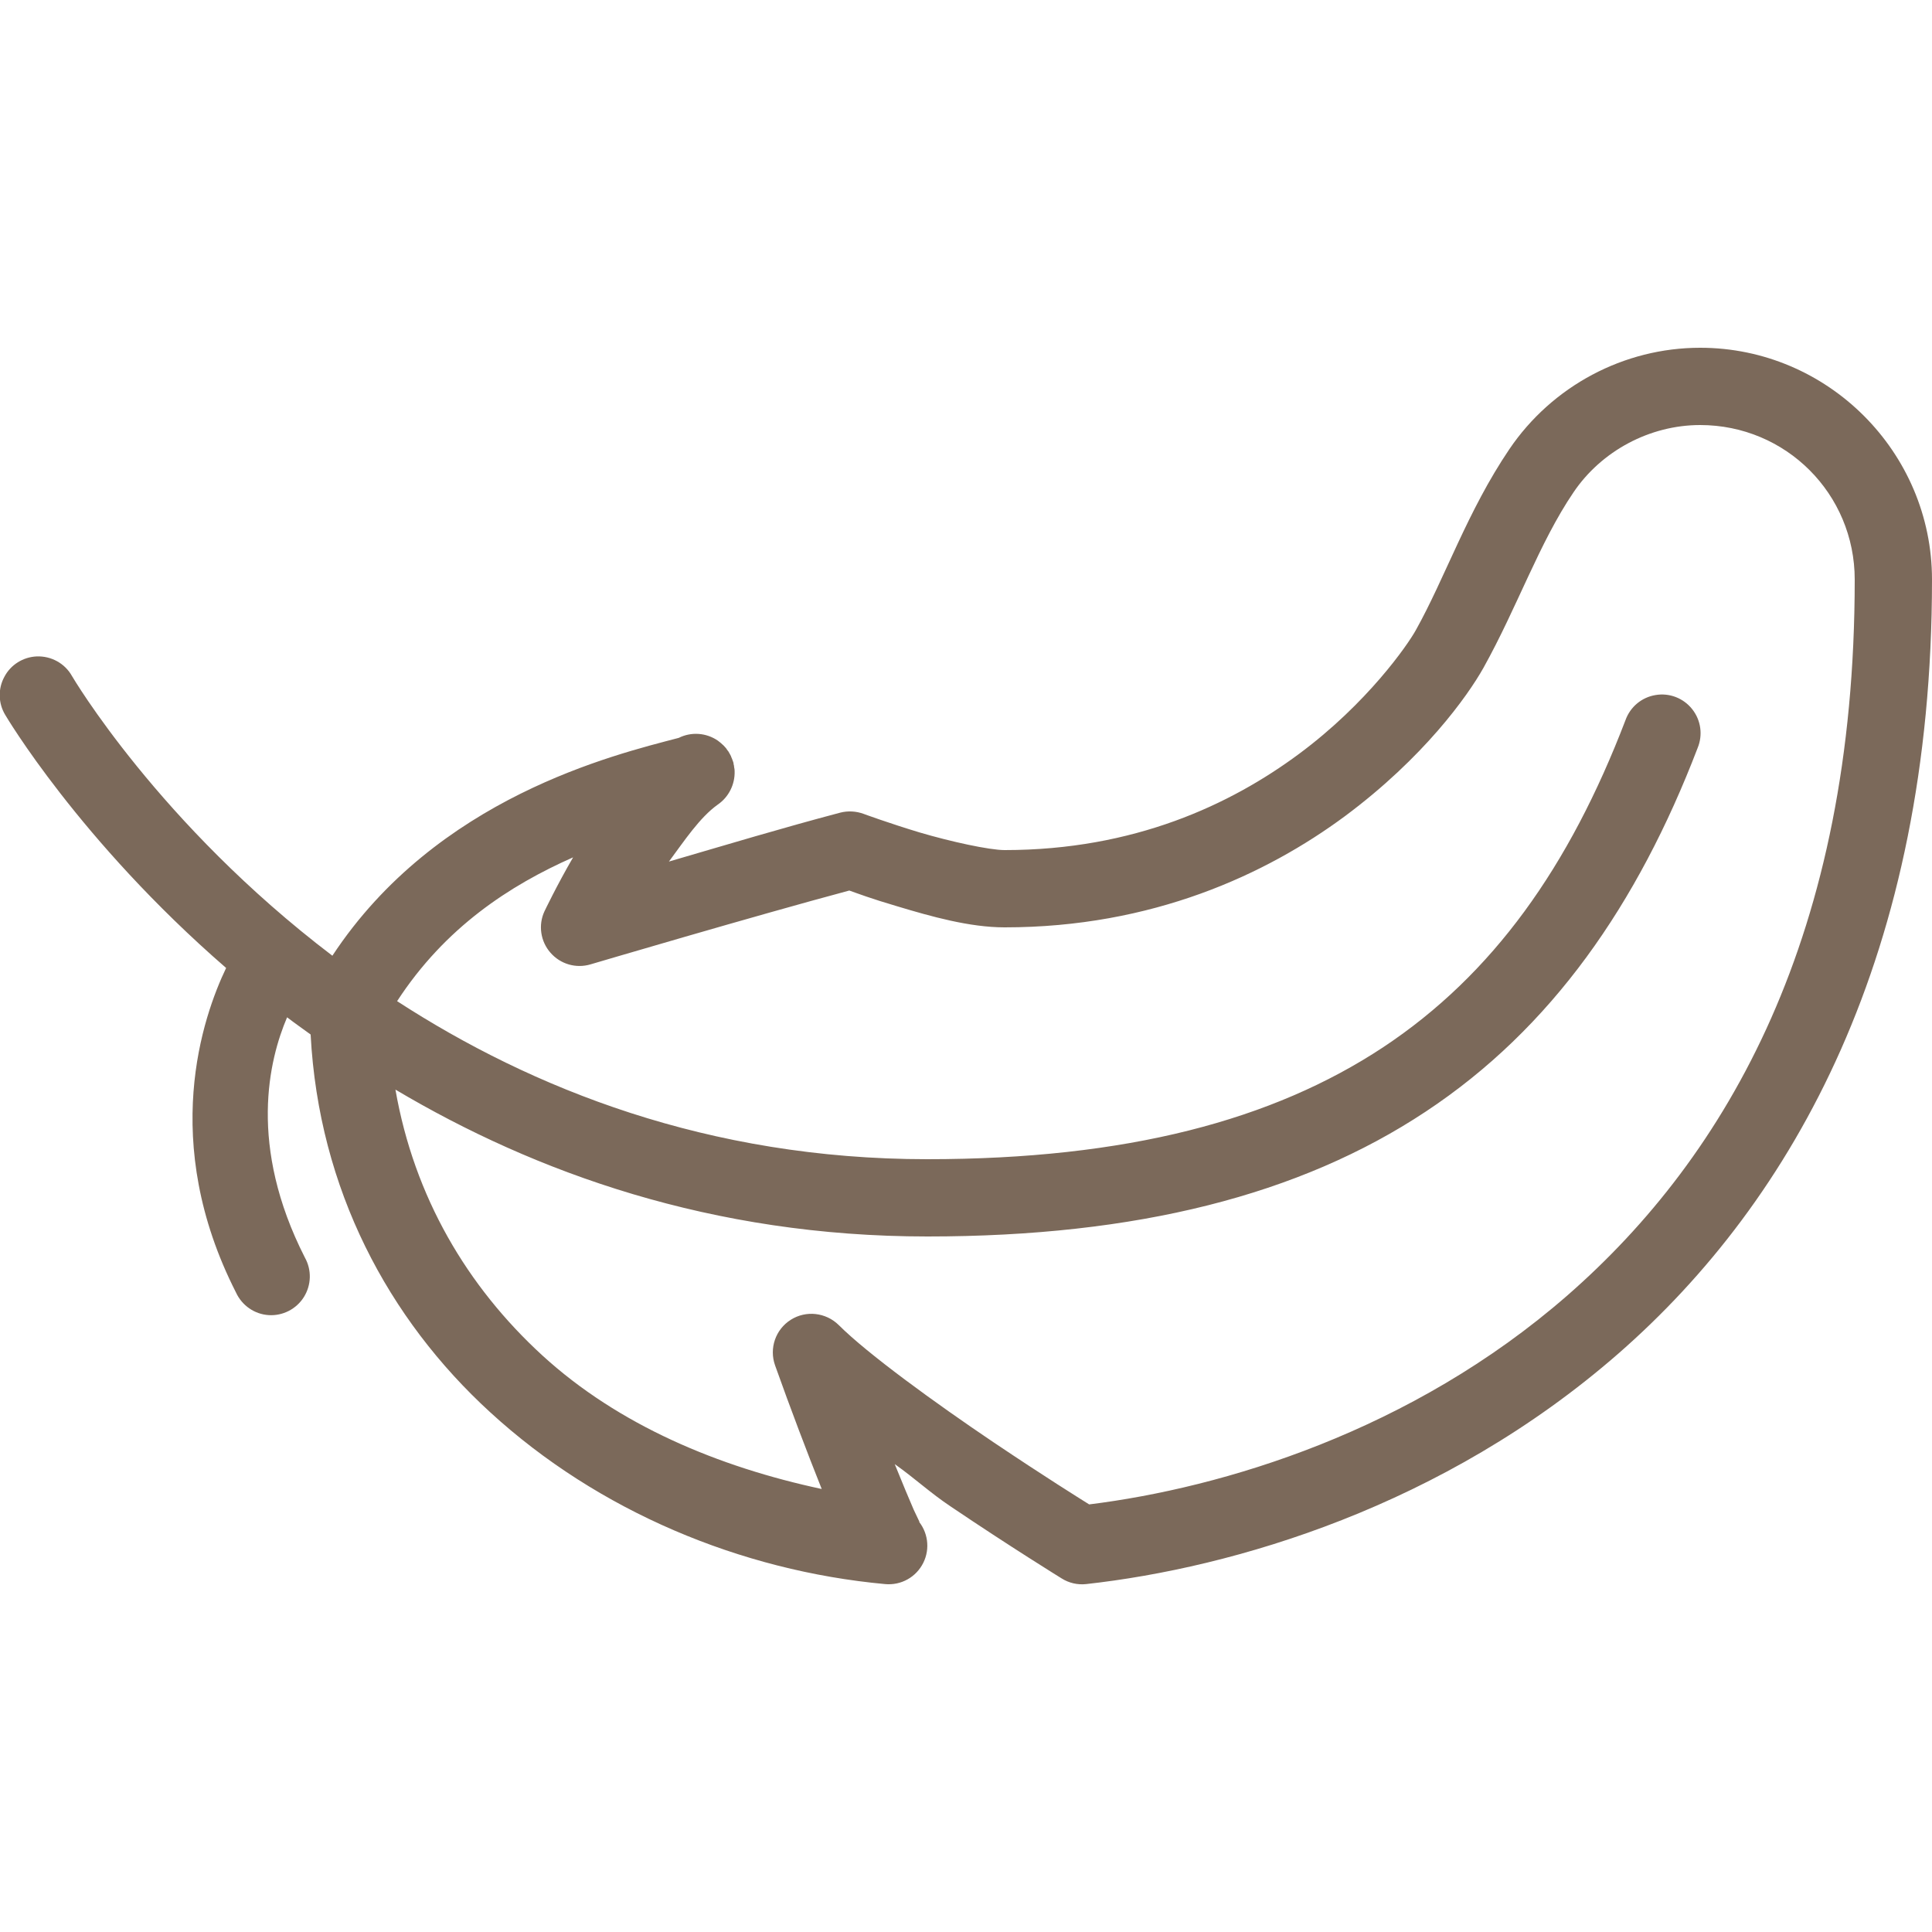 <?xml version="1.0" encoding="utf-8"?>
<svg xmlns="http://www.w3.org/2000/svg" viewBox="0 0 50 50" fill="#7b695a"><path d="M 44 9 C 42.023 9 40.168 9.992 39.062 11.625 C 37.977 13.227 37.398 14.957 36.641 16.309 C 36.43 16.691 35.387 18.199 33.617 19.512 C 31.848 20.824 29.348 22 26 22 C 25.605 22 24.602 21.781 23.797 21.543 C 22.996 21.301 22.348 21.062 22.348 21.062 C 22.156 20.992 21.945 20.98 21.746 21.031 C 20.223 21.434 18.879 21.84 17.312 22.297 C 17.715 21.754 18.109 21.156 18.574 20.824 C 18.859 20.629 19.023 20.301 19.012 19.957 C 19.012 19.922 19.008 19.891 19 19.859 C 19 19.828 18.992 19.797 18.984 19.77 C 18.984 19.766 18.984 19.762 18.984 19.758 C 18.984 19.754 18.984 19.754 18.984 19.75 C 18.977 19.723 18.965 19.691 18.953 19.66 C 18.945 19.637 18.934 19.609 18.922 19.586 C 18.922 19.582 18.922 19.574 18.918 19.57 C 18.914 19.559 18.906 19.551 18.902 19.539 C 18.891 19.52 18.883 19.5 18.871 19.484 C 18.867 19.473 18.859 19.461 18.855 19.453 C 18.848 19.445 18.844 19.438 18.836 19.43 C 18.824 19.41 18.812 19.395 18.797 19.375 C 18.797 19.375 18.797 19.371 18.797 19.371 C 18.793 19.371 18.793 19.367 18.793 19.367 C 18.77 19.344 18.75 19.32 18.73 19.297 C 18.703 19.273 18.68 19.25 18.656 19.23 C 18.629 19.207 18.602 19.188 18.578 19.168 C 18.277 18.961 17.887 18.934 17.562 19.098 C 17.562 19.098 17.559 19.098 17.559 19.098 C 15.891 19.535 11.301 20.637 8.602 24.734 C 4.102 21.316 1.863 17.496 1.863 17.496 C 1.68 17.168 1.324 16.973 0.949 16.988 C 0.598 17.004 0.277 17.203 0.113 17.516 C -0.055 17.824 -0.047 18.203 0.137 18.504 C 0.137 18.504 2.043 21.746 5.852 25.051 C 5.25 26.309 4.117 29.543 6.109 33.453 C 6.262 33.785 6.586 34.012 6.953 34.035 C 7.316 34.059 7.668 33.879 7.863 33.57 C 8.059 33.258 8.07 32.867 7.891 32.547 C 6.414 29.648 6.961 27.426 7.43 26.328 C 7.629 26.48 7.836 26.625 8.039 26.773 C 8.25 30.785 10.055 34.141 12.684 36.547 C 15.48 39.113 19.172 40.652 22.906 40.996 C 23.32 41.035 23.711 40.816 23.895 40.445 C 24.078 40.078 24.016 39.633 23.738 39.328 C 23.754 39.352 23.812 39.418 23.793 39.379 C 23.762 39.316 23.711 39.211 23.648 39.074 C 23.527 38.797 23.363 38.402 23.176 37.941 C 23.172 37.926 23.164 37.906 23.156 37.891 C 23.684 38.266 24.078 38.637 24.598 38.984 C 26.148 40.031 27.473 40.848 27.473 40.848 C 27.664 40.969 27.887 41.02 28.109 40.996 C 31.918 40.574 37.348 38.992 41.887 35.027 C 46.426 31.062 50 24.676 50 15 C 50 11.699 47.301 9 44 9 Z M 44 11 C 46.219 11 48 12.781 48 15 C 48 24.191 44.711 29.902 40.57 33.52 C 36.531 37.047 31.645 38.504 28.188 38.934 C 27.926 38.77 27.047 38.223 25.715 37.328 C 24.203 36.309 22.449 35.035 21.707 34.293 C 21.375 33.965 20.859 33.906 20.465 34.156 C 20.07 34.406 19.902 34.895 20.059 35.336 C 20.461 36.465 20.895 37.605 21.266 38.535 C 18.602 37.965 16.016 36.891 14.031 35.074 C 12.09 33.293 10.719 30.977 10.234 28.199 C 13.848 30.344 18.418 32 24 32 C 29.422 32 33.641 30.926 36.895 28.77 C 40.152 26.617 42.383 23.406 43.934 19.359 C 44.074 19.02 44.02 18.637 43.793 18.352 C 43.566 18.066 43.203 17.926 42.844 17.988 C 42.484 18.047 42.188 18.297 42.066 18.641 C 40.617 22.426 38.641 25.219 35.793 27.105 C 32.941 28.988 29.16 30 24 30 C 18.32 30 13.758 28.168 10.277 25.91 C 11.52 24 13.191 22.914 14.832 22.188 C 14.41 22.914 14.09 23.586 14.09 23.586 C 13.926 23.941 13.988 24.363 14.246 24.656 C 14.504 24.953 14.91 25.07 15.285 24.957 C 15.285 24.957 19.57 23.691 21.98 23.047 C 22.191 23.121 22.535 23.254 23.227 23.457 C 24.098 23.719 25.094 24 26 24 C 29.82 24 32.766 22.633 34.809 21.121 C 36.848 19.605 37.98 18.016 38.391 17.285 C 39.27 15.707 39.836 14.047 40.719 12.746 C 41.445 11.668 42.699 11 44 11 Z" fill="#7b695a"/></svg>
